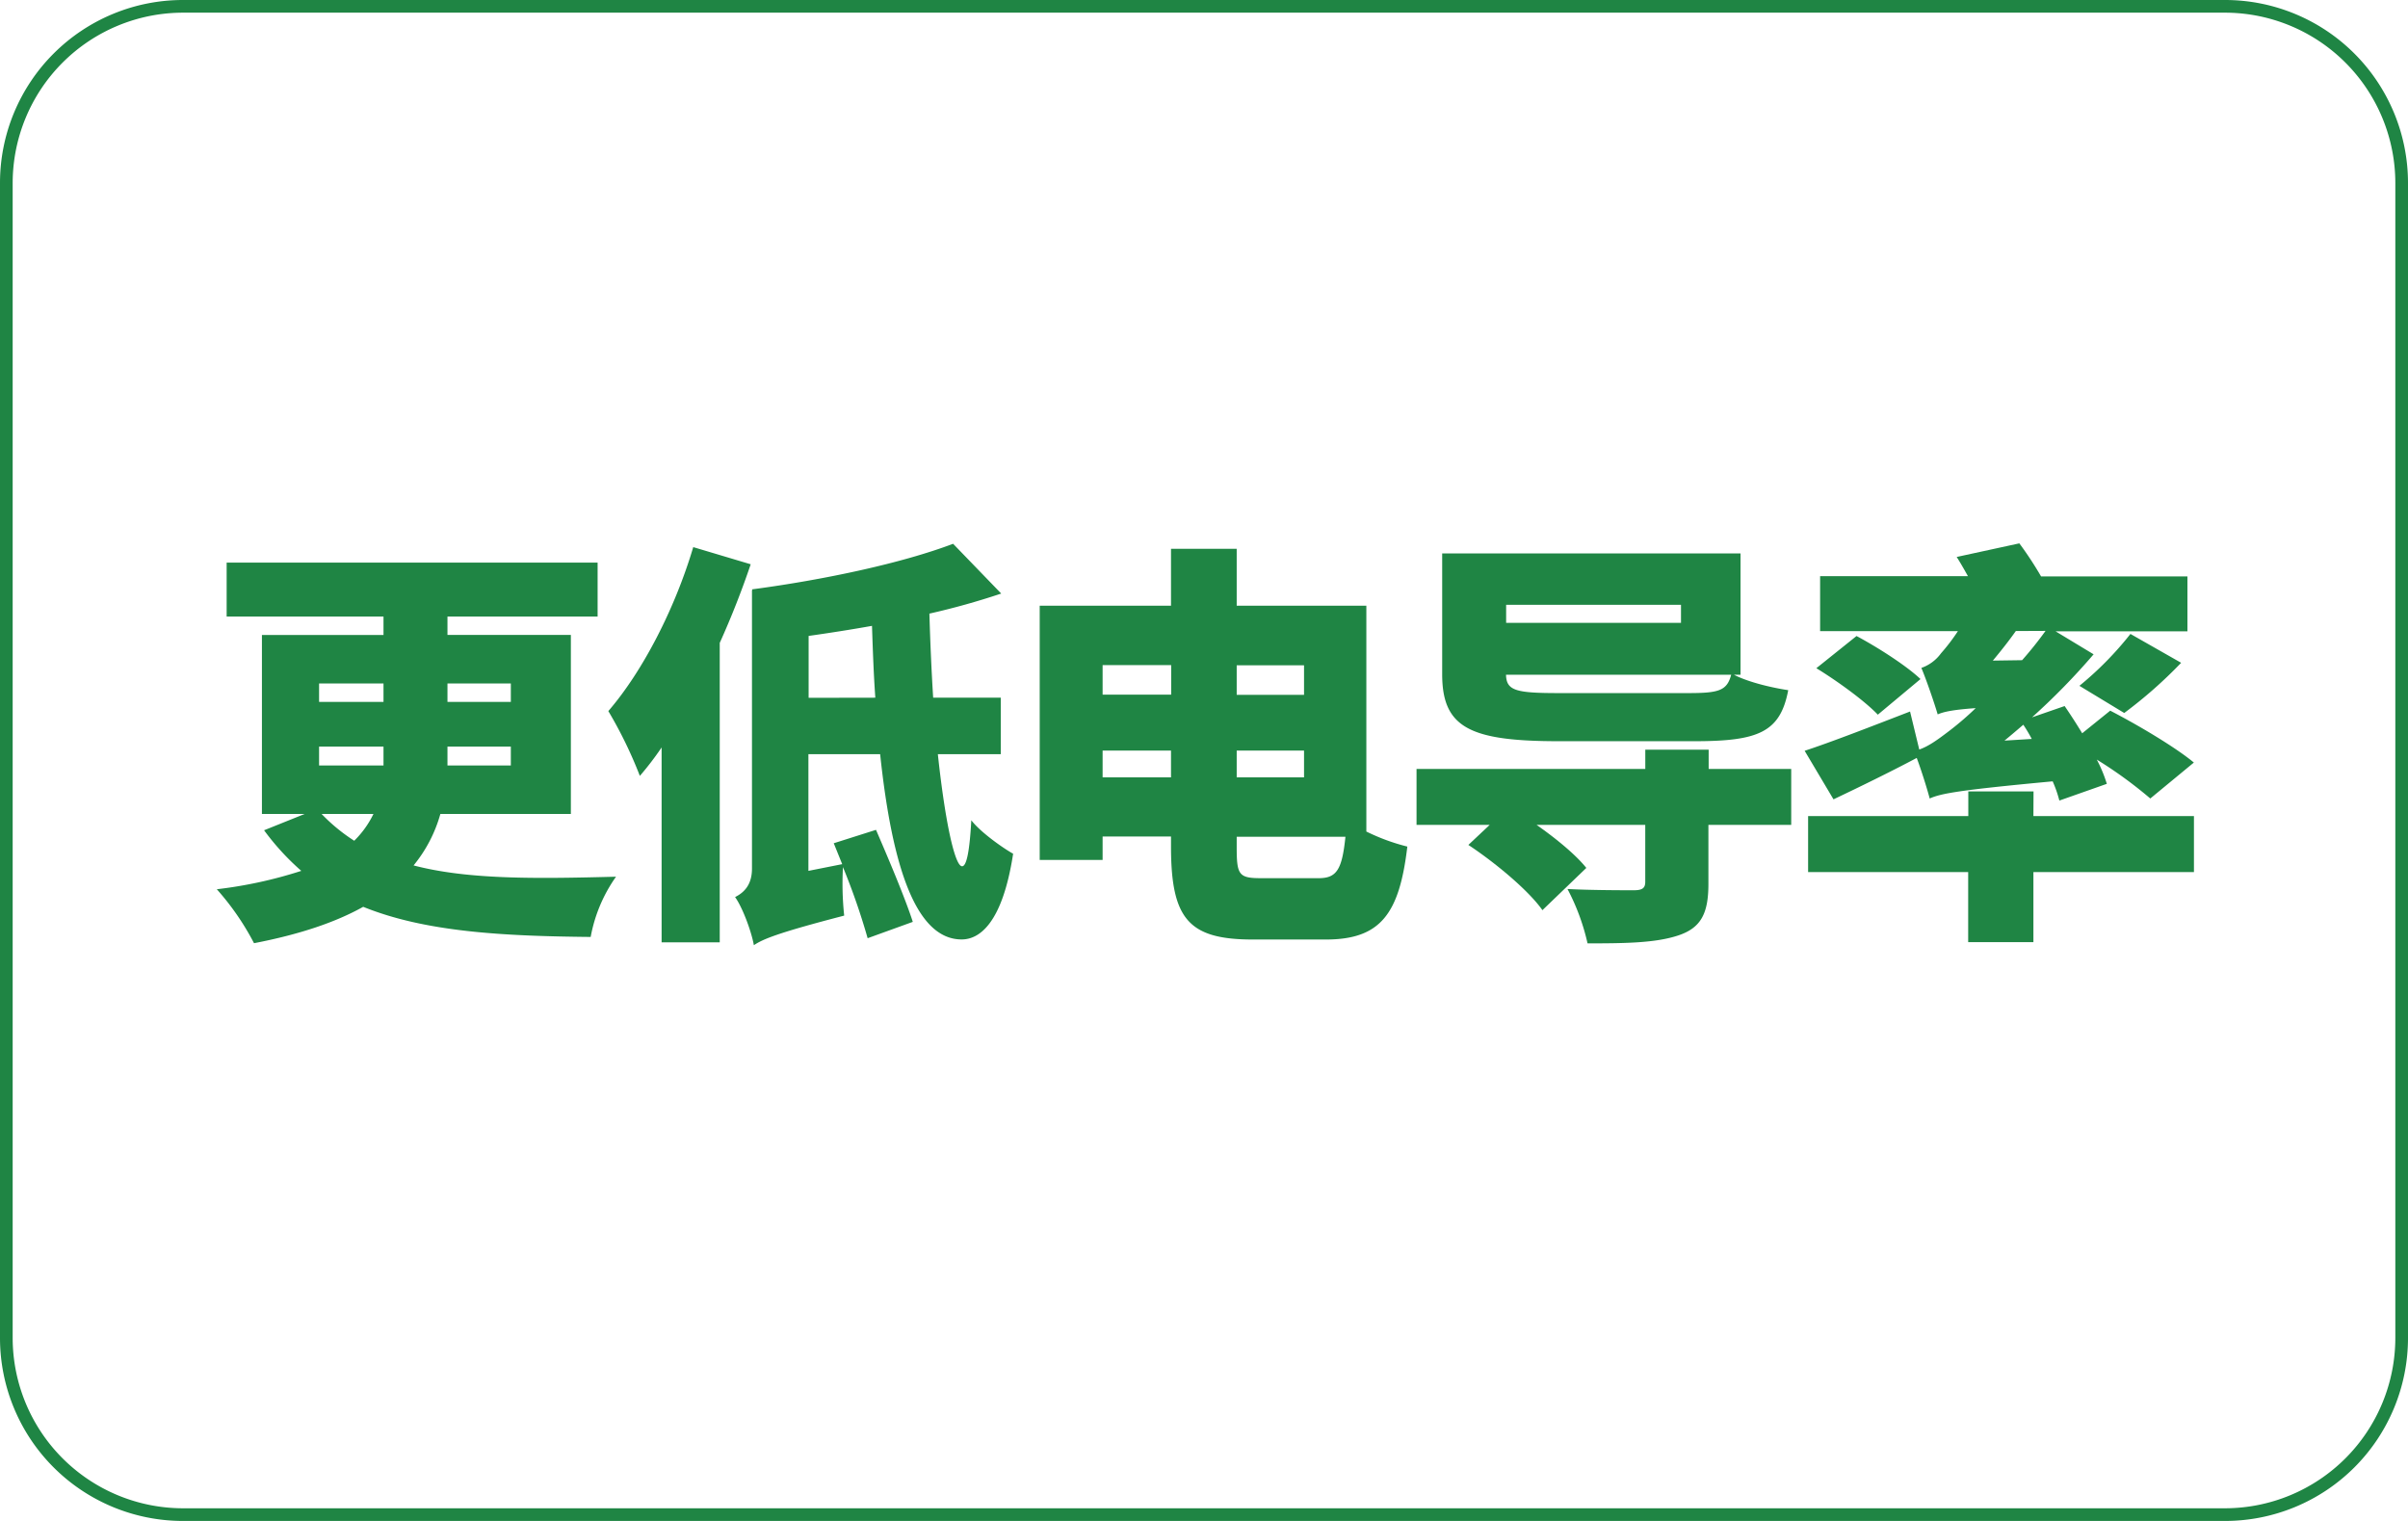 <svg id="图层_1" data-name="图层 1" xmlns="http://www.w3.org/2000/svg" viewBox="0 0 570 360"><defs><style>.cls-1{fill:#1f8544;}</style></defs><path class="cls-1" d="M104.24,192.66a33.39,33.39,0,0,1-6.34,12.18c12.87,3.37,28.81,3.17,47.92,2.67a35.82,35.82,0,0,0-6,14.26c-20.89-.2-39.2-1.19-53.85-7.13-6.54,3.66-15.05,6.53-25.84,8.61a62.48,62.48,0,0,0-8.81-12.77,104.23,104.23,0,0,0,20-4.35,59.47,59.47,0,0,1-8.81-9.61l9.61-3.86H62V150.29H90.78v-4.36H53.65V133.16h87.81v12.77H105.92v4.36h29.21v42.37ZM75.53,166.13H90.78v-4.36H75.53Zm0,15.05H90.78v-4.46H75.53Zm.6,11.48A42,42,0,0,0,83.85,199a22.76,22.76,0,0,0,4.55-6.34Zm29.79-30.89v4.36h15v-4.36Zm15,14.95h-15v4.46h15Z"/><path class="cls-1" d="M177.7,133.56c-2.08,6.14-4.55,12.47-7.33,18.61v70.88H156.61V176.92a72.47,72.47,0,0,1-5.15,6.73A102.35,102.35,0,0,0,144,168.31c8.12-9.41,15.74-24.16,20.1-38.81ZM222,178.51c1.68,15.74,4,26.53,5.74,26.53,1.09,0,1.79-3.76,2.18-10.89,2.18,2.87,7.72,6.73,9.9,7.92-2.57,16.73-8.12,20.29-12.18,20.29-10.69,0-16.43-16.73-19.3-43.85H191.36v27.62l8-1.59-2-4.95,10-3.17c3,6.93,6.93,16.24,8.71,21.78l-10.69,3.87a158.84,158.84,0,0,0-5.84-16.83,71.32,71.32,0,0,0,.29,11.48c-15.64,4.06-19.2,5.54-21.38,7-.59-3.27-2.67-8.91-4.45-11.39,2-1,4-2.77,4-6.73V139.7h.1l-.1-.2c17.22-2.28,35.64-6.24,47.61-10.79L237,140.49a174.35,174.35,0,0,1-17,4.75q.3,10.39.89,19.9h16v13.37ZM207.2,165.14c-.39-5.35-.59-11.09-.79-17-5,.89-10.1,1.69-15,2.38v14.65Z"/><path class="cls-1" d="M323.43,196.82a48.43,48.43,0,0,0,9.7,3.56c-1.88,15.94-6.34,22-19.31,22H296.6c-15.15,0-19.41-4.75-19.41-22V198H261v5.54H246.11V143.36h31.08V129.9h15.55v13.46h30.69ZM261,157.42v7h16.23v-7ZM277.19,184v-6.34H261V184Zm15.55-26.53v7h15.94v-7Zm0,20.19V184h15.94v-6.34Zm19.4,30.2c4.26,0,5.54-2,6.34-9.8H292.74v2.47c0,6.54.49,7.33,5.74,7.33Z"/><path class="cls-1" d="M424,195.24h-19.6v14c0,7-1.78,10.39-7.13,12.17s-12.47,1.88-21.48,1.88a51.78,51.78,0,0,0-4.75-12.87c5.44.3,13.76.3,15.64.3,2.08,0,2.77-.49,2.77-2V195.24H363.72c4.65,3.26,9.21,7,11.78,10.19l-10.39,10c-3.27-4.65-11.09-11.18-17.53-15.44l5.05-4.75H335.31V182h54.15v-4.55h15V182H424Zm-55-19.8c-21,0-27.62-3.17-27.62-15.84V131H412V159.7h-1.58c3.46,1.78,8.91,3.06,12.87,3.66-1.88,10-7.13,12.08-22.18,12.08Zm-12.48-32.28v4.26h41.39v-4.26Zm43.17,20.89c7.22,0,9.11-.59,10.1-4.35H356.49c.1,3.76,2.28,4.35,12.48,4.35Z"/><path class="cls-1" d="M487.47,189.49a28.57,28.57,0,0,0-1.58-4.55c-22.28,2.08-26.44,2.87-29.11,4.06-.49-1.88-1.88-6.44-3.07-9.6-6.53,3.46-13.66,6.93-19.7,9.8l-6.83-11.49c6.34-2.08,15.74-5.74,24.95-9.3l2.18,9c2.27-.8,4.45-2.38,7.42-4.66a70.6,70.6,0,0,0,5.94-5.14c-5.54.39-7.62.89-9,1.48-.69-2.38-2.57-7.92-3.86-11a9.67,9.67,0,0,0,4.65-3.46,45.47,45.47,0,0,0,4-5.25H430.84v-13h35c-.89-1.58-1.78-3.17-2.67-4.55L478,128.61a82.28,82.28,0,0,1,5.14,7.82h34.65v13H486.58l9,5.44A159.63,159.63,0,0,1,481,169.79l7.72-2.67c1.38,2,2.77,4.16,4.16,6.44l6.63-5.35c6.33,3.27,15.24,8.51,19.8,12.28L509,189a101.78,101.78,0,0,0-12.67-9.21,32.75,32.75,0,0,1,2.38,5.74Zm-6.14,3.67h38v13.26h-38V223H465.89V206.42H428V193.16h37.92v-5.84h15.44Zm-36.83-24c-3-3.17-9.5-7.92-14.55-11l9.51-7.62c5,2.67,11.78,7,15.14,10.19Zm32.67-19.8c-1.68,2.38-3.56,4.75-5.44,7l6.93-.1a88.46,88.46,0,0,0,5.54-6.93Zm3.77,25.54a38,38,0,0,0-2-3.36c-1.49,1.28-3,2.57-4.46,3.76Zm11.28-12.57a78.82,78.82,0,0,0,12.08-12.28l12,6.83a107,107,0,0,1-13.47,11.88Z"/><path class="cls-1" d="M526.69,3A40.35,40.35,0,0,1,567,43.31V316.69A40.35,40.35,0,0,1,526.69,357H43.31A40.35,40.35,0,0,1,3,316.69V43.31A40.35,40.35,0,0,1,43.31,3H526.69m0-3H43.31A43.31,43.31,0,0,0,0,43.31V316.69A43.31,43.31,0,0,0,43.31,360H526.69A43.31,43.31,0,0,0,570,316.69V43.31A43.31,43.31,0,0,0,526.69,0Z"/></svg>